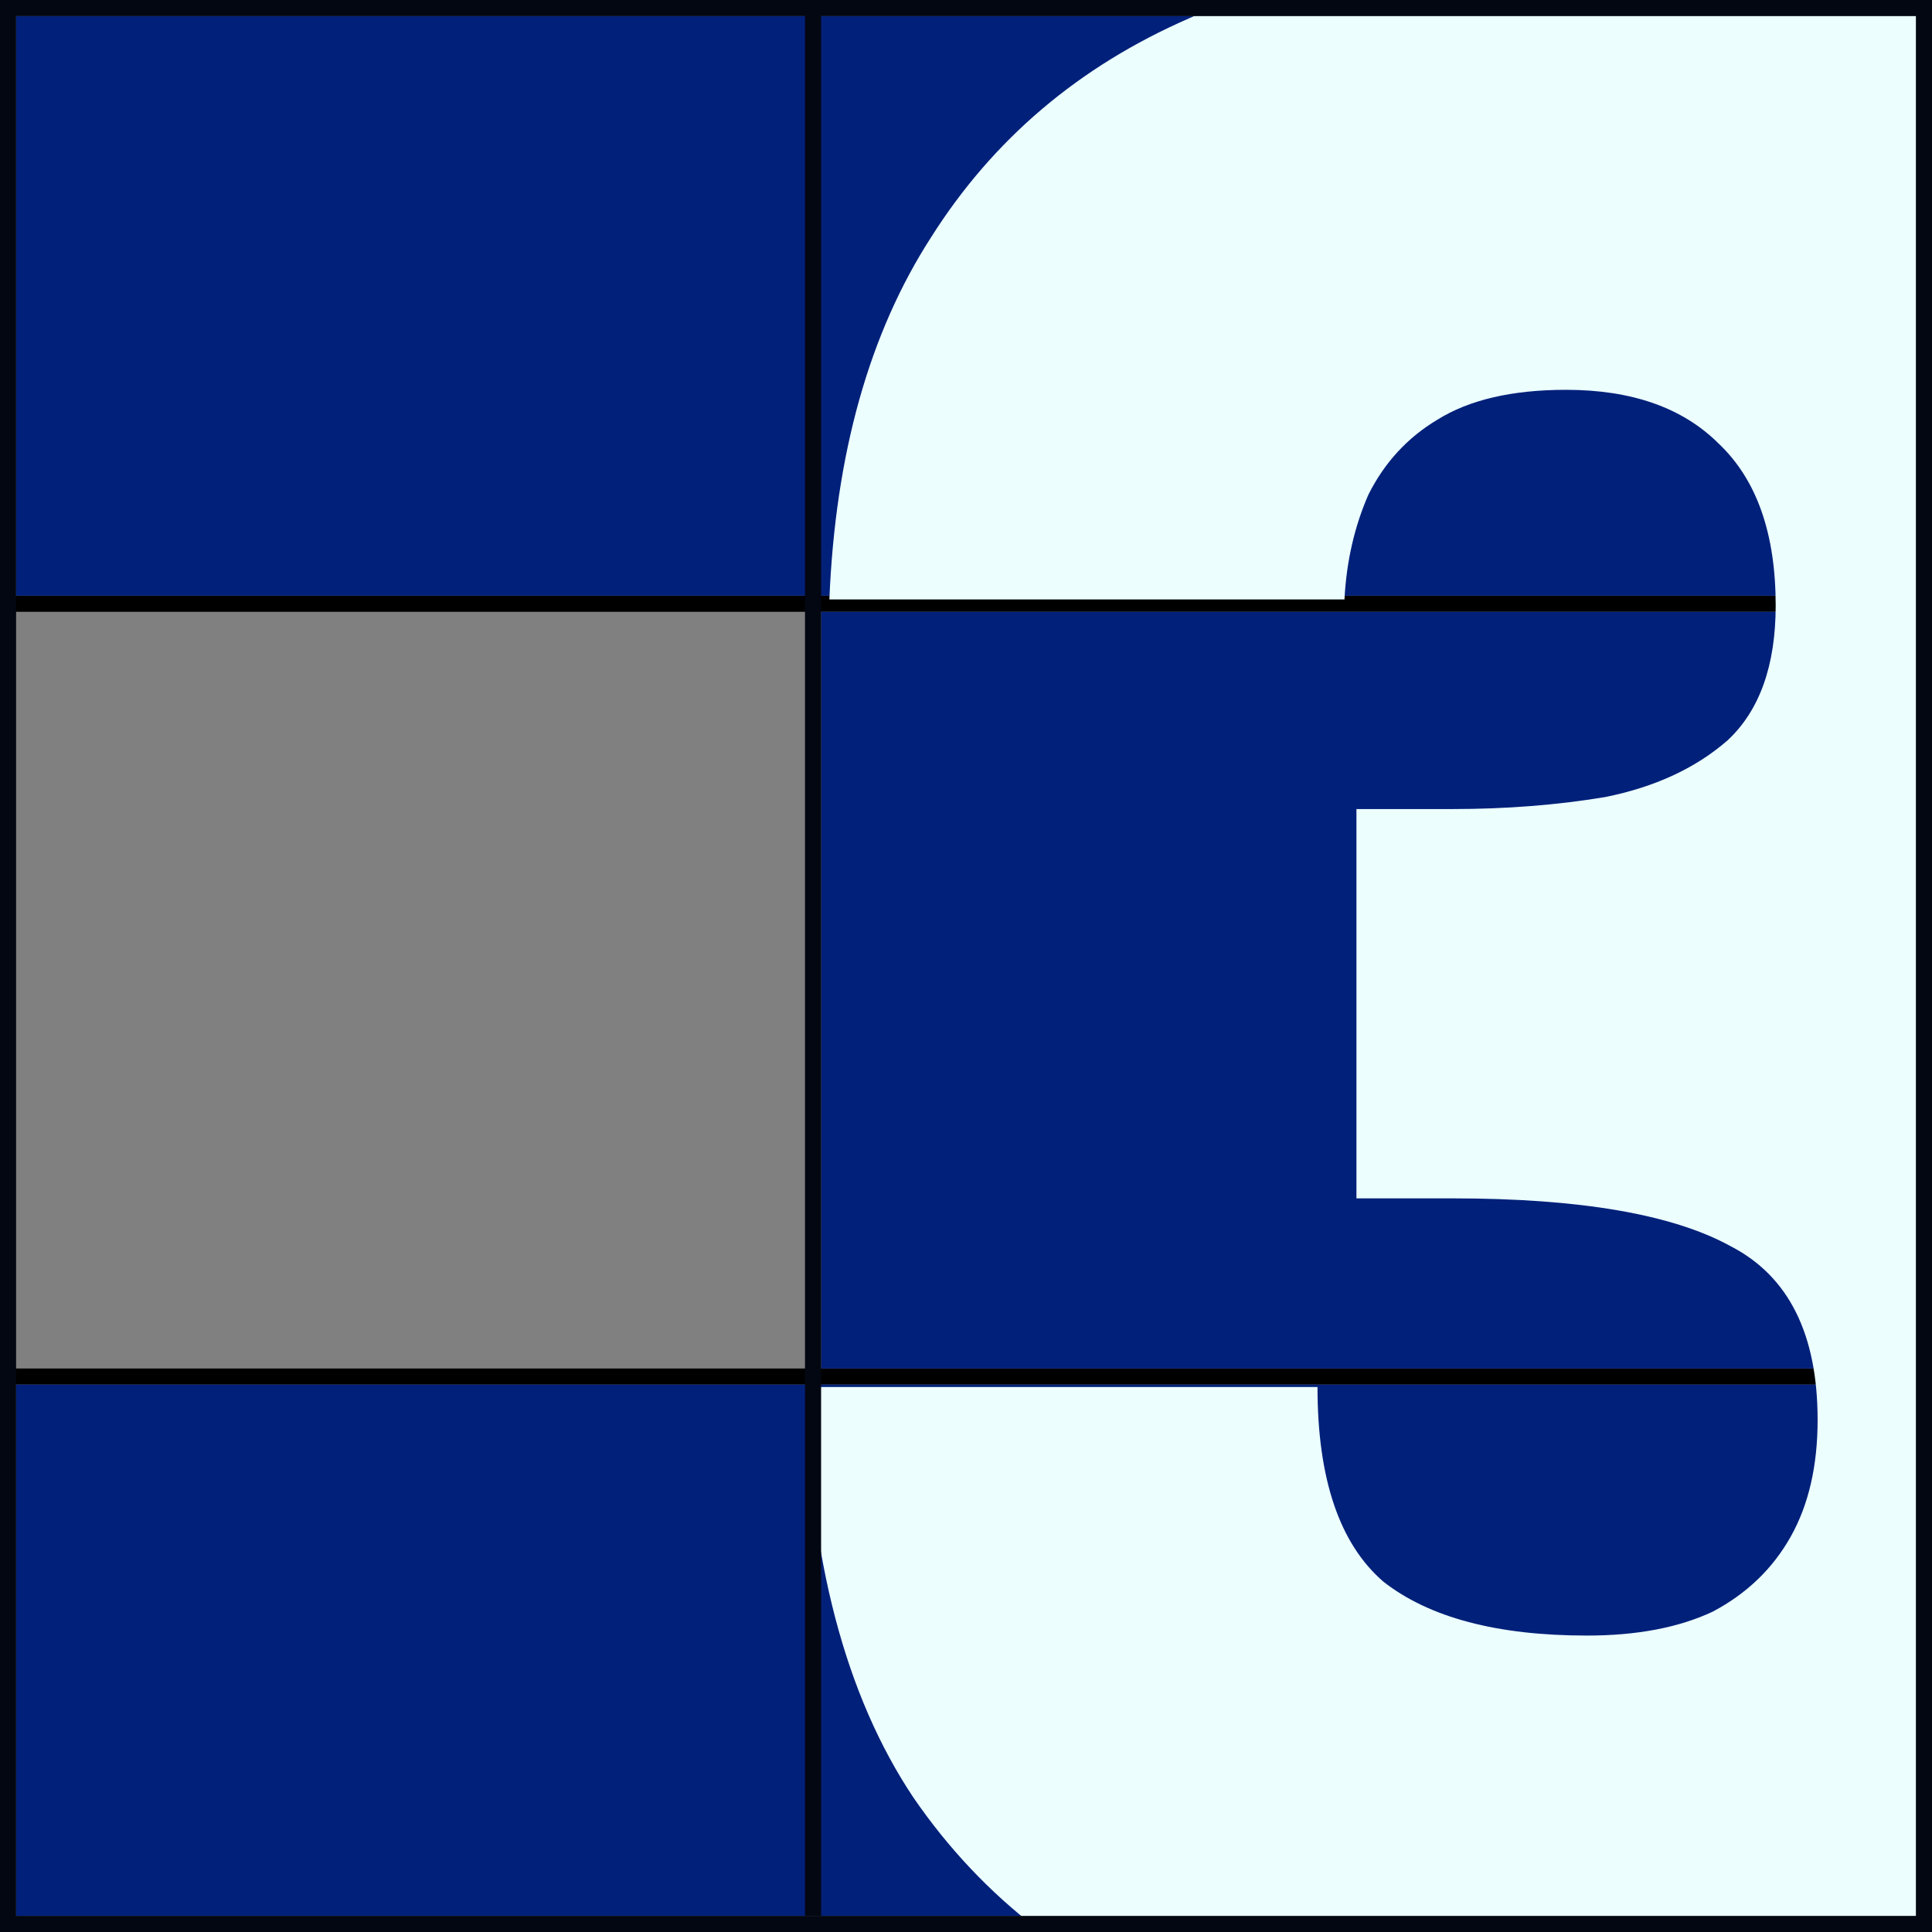 <svg width="120" height="120" viewBox="0 0 120 120" fill="none" xmlns="http://www.w3.org/2000/svg">
<rect x="0" y="0" width="120" height="120" fill="#808080" stroke="none"/>
<g clip-path="url(#clip0_6073_2484)">
<line x1="-4.37114e-08" y1="85.5" x2="120" y2="85.5" stroke="black"/>
<line y1="37.5" x2="120" y2="37.5" stroke="black"/>
<path d="M120 120H0V0H120V120ZM0.939 119.046H119.042V0.954H0.939V119.065V119.046Z" fill="black"/>
<rect x="1" y="1" width="119" height="36" fill="#01207A"/>
<rect x="51" y="38" width="69" height="47" fill="#01207A"/>
<rect x="1" y="86" width="118" height="33" fill="#01207A"/>
<path d="M51.514 37.232C51.886 28.18 53.995 20.678 57.839 14.726C61.682 8.65 67.014 4.124 73.835 1.148C80.654 -1.952 88.715 -3.502 98.014 -3.502C107.563 -3.502 115.623 -1.89 122.195 1.334C128.767 4.558 133.727 8.898 137.075 14.354C140.547 19.81 142.283 26.01 142.283 32.954C142.283 38.658 141.229 43.37 139.121 47.09C137.013 50.81 134.347 53.724 131.123 55.832C128.023 57.94 124.985 59.49 122.009 60.482V61.226C126.473 62.714 130.379 64.698 133.727 67.178C137.199 69.658 139.865 72.82 141.725 76.664C143.709 80.508 144.701 85.282 144.701 90.986C144.701 98.55 142.903 105.246 139.307 111.074C135.835 116.778 130.751 121.242 124.055 124.466C117.359 127.69 109.299 129.302 99.874 129.302C90.326 129.302 81.832 127.938 74.392 125.21C66.953 122.482 61.062 117.956 56.722 111.632C52.507 105.308 50.275 96.814 50.026 86.15H81.832C81.832 91.854 83.197 95.884 85.924 98.24C88.776 100.472 92.993 101.588 98.573 101.588C101.673 101.588 104.277 101.092 106.385 100.1C108.493 98.984 110.105 97.434 111.221 95.45C112.337 93.466 112.895 91.048 112.895 88.196C112.895 82.864 111.097 79.268 107.501 77.408C103.905 75.424 98.138 74.432 90.203 74.432H84.251V50.252H90.203C93.55 50.252 96.713 50.004 99.689 49.508C102.789 48.888 105.331 47.71 107.315 45.974C109.299 44.114 110.291 41.324 110.291 37.604C110.291 33.14 109.113 29.792 106.757 27.56C104.525 25.328 101.363 24.212 97.27 24.212C93.922 24.212 91.257 24.832 89.272 26.072C87.412 27.188 85.987 28.738 84.995 30.722C84.126 32.706 83.63 34.876 83.507 37.232H51.514Z" fill="#ECFFFE"/>
<line x1="50.5" y1="2.18557e-08" x2="50.5" y2="119" stroke="#030712"/>
</g>
<rect x="0.5" y="0.5" width="119" height="119" stroke="#030712"/>
<defs>
<clipPath id="clip0_6073_2484">
<rect width="120" height="120" fill="white"/>
</clipPath>
</defs>
</svg>
